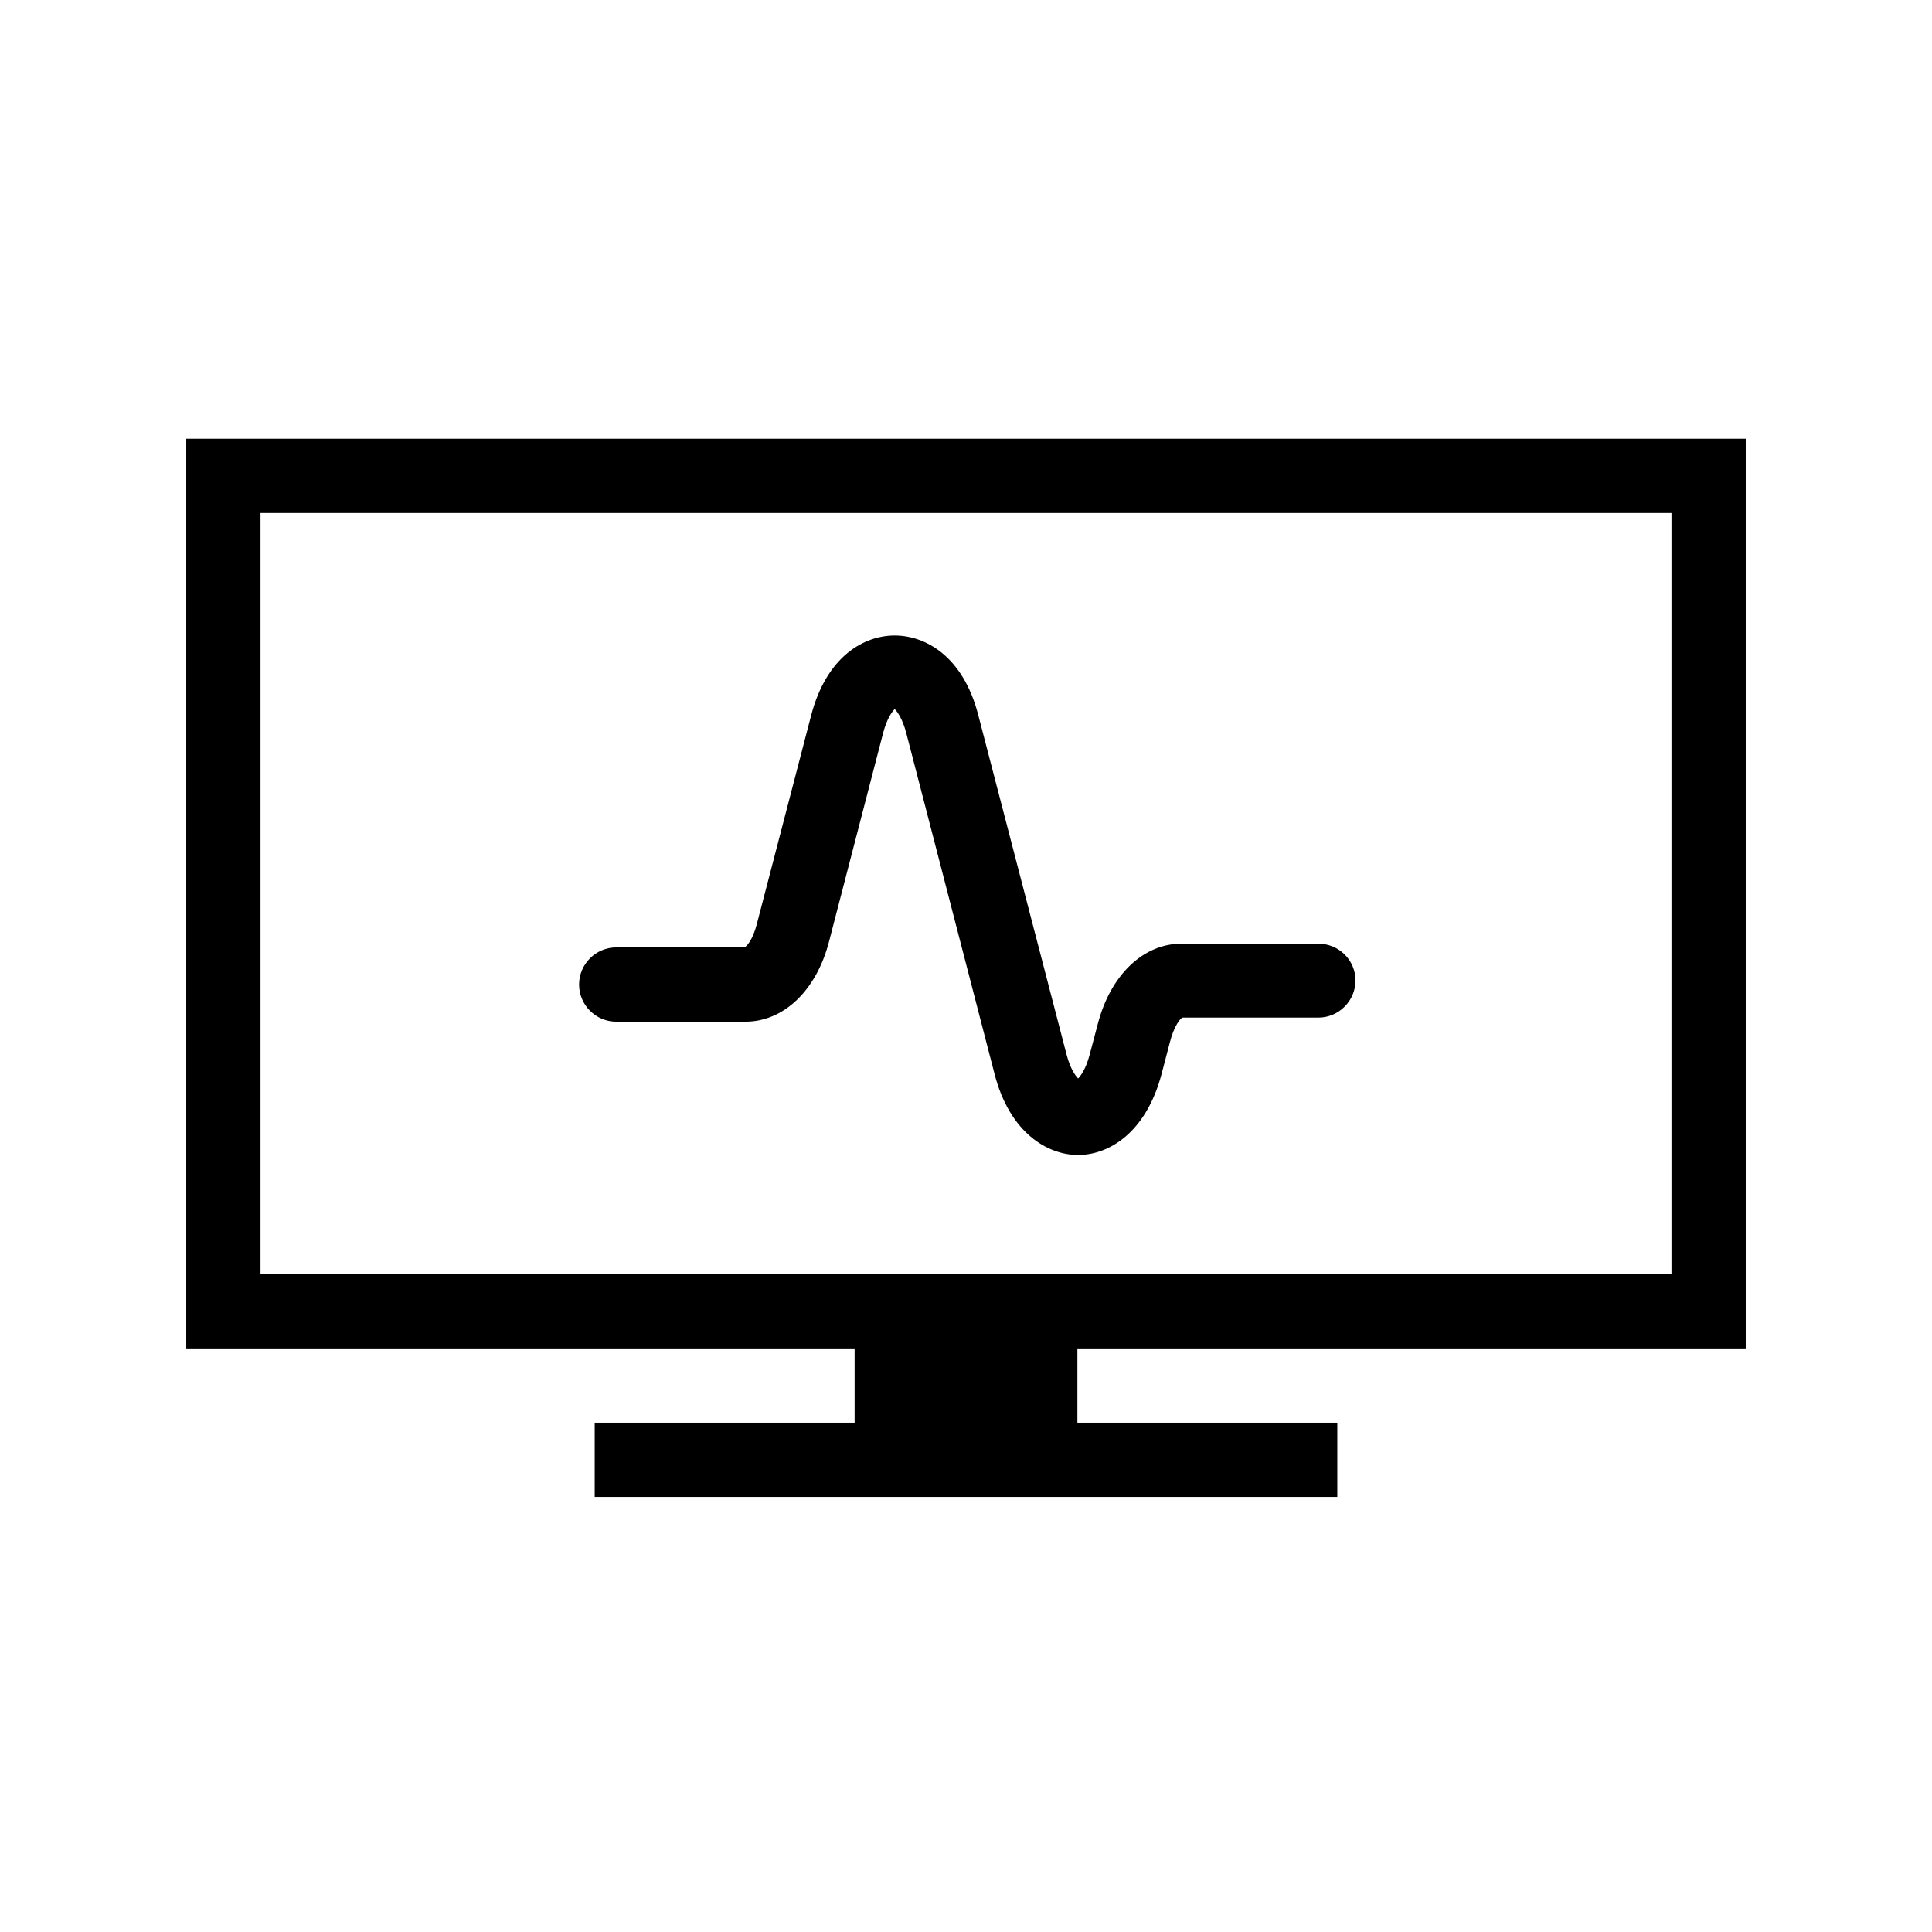 <?xml version="1.0" encoding="UTF-8"?>
<!-- Uploaded to: SVG Repo, www.svgrepo.com, Generator: SVG Repo Mixer Tools -->
<svg fill="#000000" width="800px" height="800px" version="1.1" viewBox="144 144 512 512" xmlns="http://www.w3.org/2000/svg">
 <g>
  <path d="m606.64 501.35v-241.08h-413.28v241.08h177.12v19.68h-68.879v19.68h196.8v-19.68h-68.879v-19.68zm-393.6-19.68v-201.72h373.92v201.72z"/>
  <path d="m493.38 394.09h-36.309c-10.137 0-18.793 8.363-22.141 21.254l-2.164 8.168c-0.984 3.738-2.363 5.609-3.051 6.297-0.688-0.688-2.066-2.559-3.051-6.297l-23.418-90.035c-4.035-15.645-14.07-21.059-22.141-21.059-8.07 0-18.008 5.41-22.141 21.156l-14.367 55.203c-1.082 4.328-2.856 6.297-3.445 6.297h-33.852c-5.41 0-9.84 4.43-9.84 9.84 0 5.41 4.43 9.84 9.84 9.84h34.242c10.137 0 18.793-8.266 22.141-21.156l14.367-55.398c0.984-3.738 2.363-5.609 3.051-6.297 0.688 0.688 2.066 2.559 3.051 6.297l23.418 90.43c4.035 15.645 14.07 21.453 22.141 21.453 8.07 0 18.008-5.805 22.141-21.551l2.164-8.266c1.082-4.328 2.856-6.594 3.445-6.594h35.918c5.41 0 9.84-4.43 9.84-9.84 0-5.41-4.426-9.742-9.84-9.742z"/>
 </g>
</svg>